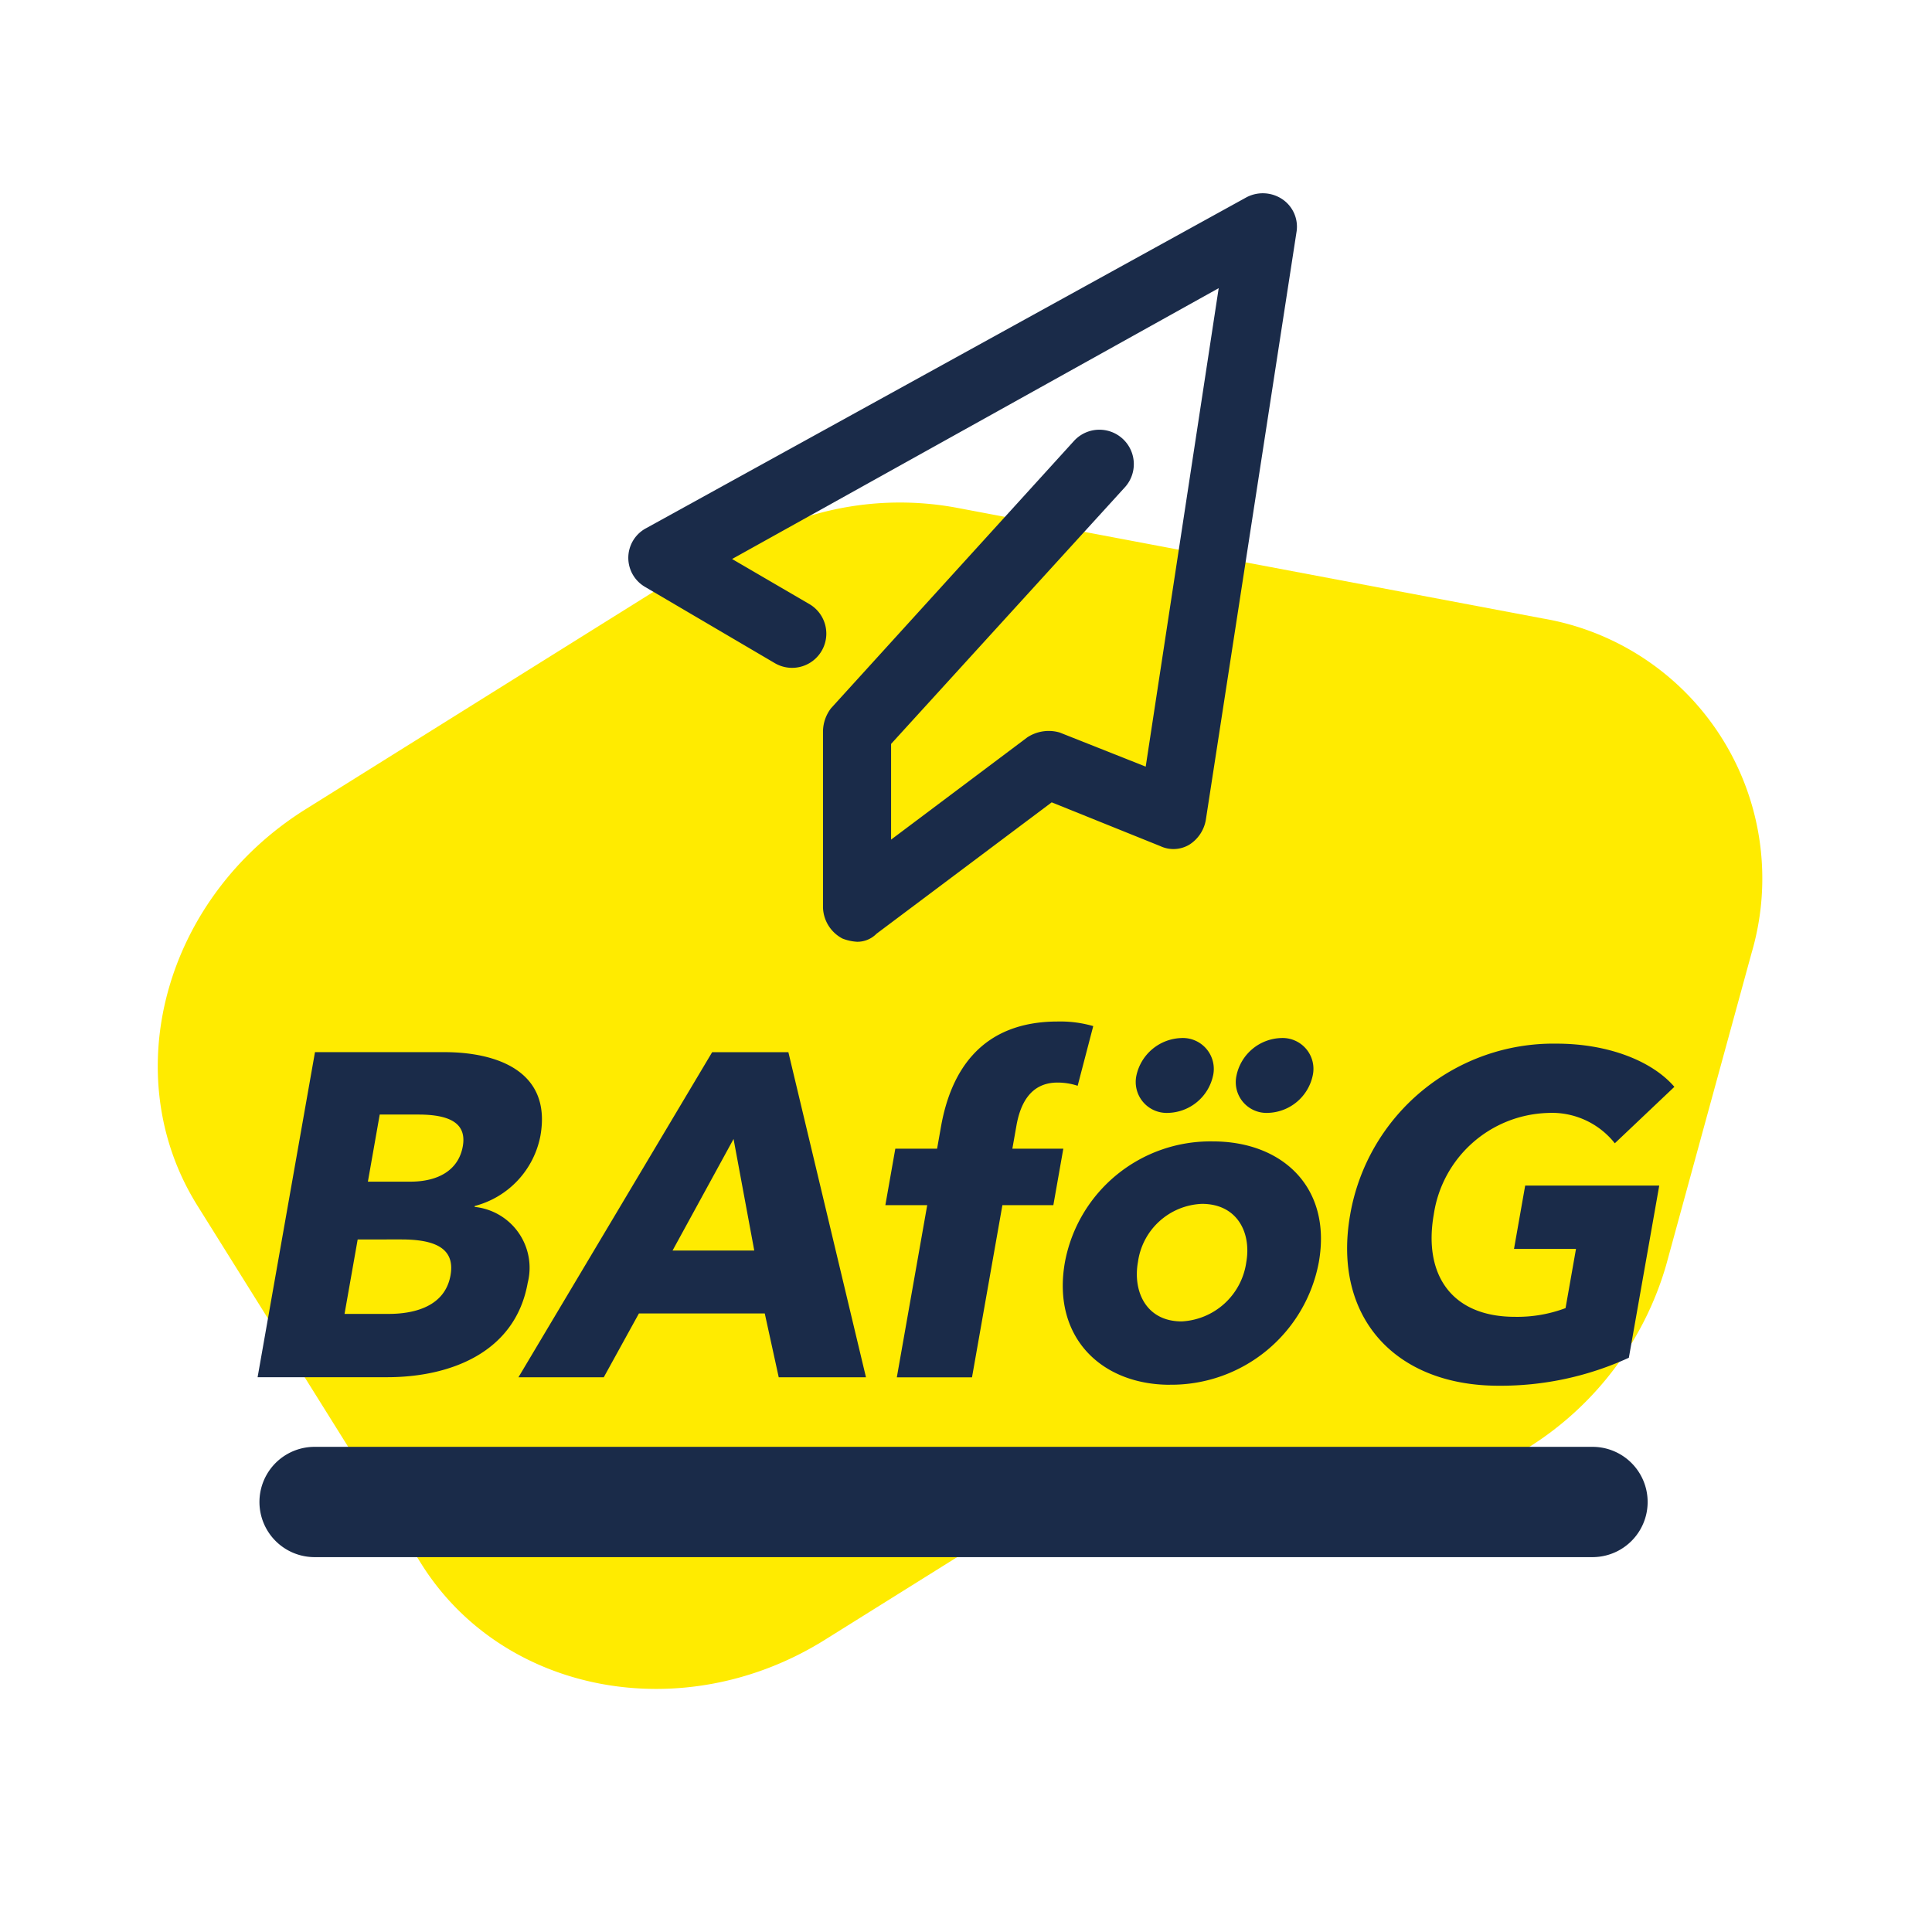 <?xml version="1.0" encoding="UTF-8"?>
<svg xmlns="http://www.w3.org/2000/svg" xmlns:xlink="http://www.w3.org/1999/xlink" width="120" height="120" viewBox="0 0 120 120">
  <defs>
    <clipPath id="clip-path">
      <rect id="Rechteck_2475" data-name="Rechteck 2475" width="88" height="84.716" fill="#1a2b49"></rect>
    </clipPath>
    <clipPath id="clip-ICON_Foerderung_Aufstiegsbafoeg">
      <rect width="120" height="120"></rect>
    </clipPath>
  </defs>
  <g id="ICON_Foerderung_Aufstiegsbafoeg" clip-path="url(#clip-ICON_Foerderung_Aufstiegsbafoeg)">
    <path id="Pfad_3240" data-name="Pfad 3240" d="M18.757,0H47.169a20.28,20.28,0,0,1,4.888.594,19.314,19.314,0,0,1,10.875,4.93L90.189,30.678a16.383,16.383,0,0,1,0,24.481L75.4,68.8a19.884,19.884,0,0,1-26.527,0L40.25,60.841H18.757C8.4,60.841,0,53.091,0,43.531V17.311C0,7.75,8.4,0,18.757,0" transform="matrix(0.848, -0.53, 0.53, 0.848, 3.084, 60.199)" fill="#ffeb00"></path>
    <g id="Gruppe_6536" data-name="Gruppe 6536" transform="translate(16 12)">
      <g id="Gruppe_6535" data-name="Gruppe 6535" clip-path="url(#clip-path)">
        <path id="Pfad_3917" data-name="Pfad 3917" d="M16.779,279.106a3.8,3.8,0,0,0-3.3-4.706l.01-.057a5.586,5.586,0,0,0,4.078-4.363c.72-4.078-2.82-5.191-5.957-5.192H3.564L0,284.978H8.042c3.85,0,7.962-1.482,8.737-5.874m-9.194-10.44h2.4c2.053,0,3,.6,2.761,1.968-.252,1.426-1.443,2.2-3.268,2.2H6.85Zm-1.369,7.757H8.925c2.082,0,3.355.542,3.058,2.225-.348,1.968-2.3,2.4-3.845,2.4H5.4Z" transform="translate(0 -211.437)" fill="#1a2b49"></path>
        <path id="Pfad_3918" data-name="Pfad 3918" d="M92.432,264.809,80.4,285h5.3l2.183-3.964H95.7L96.567,285h5.419l-4.82-20.193Zm-2.46,12.32,3.79-6.93,1.286,6.931Z" transform="translate(-64.199 -211.455)" fill="#1a2b49"></path>
        <path id="Pfad_3919" data-name="Pfad 3919" d="M198.9,277.448l1.888-10.695h3.165l.619-3.508h-3.165l.252-1.426c.232-1.312.844-2.681,2.555-2.68a3.988,3.988,0,0,1,1.248.2l.968-3.707a7.34,7.34,0,0,0-2.2-.285c-4.734,0-6.641,3.05-7.256,6.53l-.242,1.369h-2.595l-.619,3.508h2.6l-1.888,10.695Z" transform="translate(-154.527 -203.899)" fill="#1a2b49"></path>
        <path id="Pfad_3920" data-name="Pfad 3920" d="M275.556,262.758a1.922,1.922,0,0,0-1.988-2.311,2.952,2.952,0,0,0-2.775,2.31,1.922,1.922,0,0,0,1.954,2.339,2.938,2.938,0,0,0,2.808-2.338" transform="translate(-216.205 -207.972)" fill="#1a2b49"></path>
        <path id="Pfad_3921" data-name="Pfad 3921" d="M254.878,307.415a9.322,9.322,0,0,0,9.244-7.613c.82-4.649-2.269-7.5-6.576-7.5a9.191,9.191,0,0,0-9.195,7.5c-.821,4.649,2.249,7.615,6.527,7.616m-1.992-7.615a4.18,4.18,0,0,1,3.976-3.622c2.2,0,3.077,1.8,2.754,3.623a4.272,4.272,0,0,1-4.015,3.678c-2.2,0-3.038-1.854-2.716-3.68" transform="translate(-198.207 -233.407)" fill="#1a2b49"></path>
        <path id="Pfad_3922" data-name="Pfad 3922" d="M301.646,262.763A1.909,1.909,0,0,0,303.6,265.1a2.931,2.931,0,0,0,2.78-2.338,1.916,1.916,0,0,0-1.959-2.311,2.926,2.926,0,0,0-2.775,2.31" transform="translate(-240.841 -207.977)" fill="#1a2b49"></path>
        <path id="Pfad_3923" data-name="Pfad 3923" d="M346.239,274.918h3.85l-.649,3.679a8.511,8.511,0,0,1-3.147.541c-3.964,0-5.691-2.654-5.037-6.361a7.387,7.387,0,0,1,7.044-6.3,4.982,4.982,0,0,1,4.2,1.883l3.7-3.507c-1.4-1.626-4.147-2.682-7.312-2.682a12.81,12.81,0,0,0-12.823,10.607c-1.123,6.36,2.77,10.639,9.215,10.64a19.093,19.093,0,0,0,8.092-1.738l1.888-10.695-8.327,0Z" transform="translate(-268.201 -209.348)" fill="#1a2b49"></path>
        <path id="Pfad_3924" data-name="Pfad 3924" d="M115.285,24.435l8.059,4.735a2.125,2.125,0,1,0,2.216-3.627l-4.836-2.821L150.948,5.9l-4.533,29.718L141.075,33.5a2.424,2.424,0,0,0-2.015.3L130.6,40.151V34.207L145.1,18.29a2.138,2.138,0,1,0-3.123-2.921L126.871,31.991a2.407,2.407,0,0,0-.5,1.41V44.382a2.257,2.257,0,0,0,1.209,1.914,2.941,2.941,0,0,0,.907.2,1.668,1.668,0,0,0,1.209-.5l10.88-8.16,6.75,2.72a1.918,1.918,0,0,0,1.813-.1,2.28,2.28,0,0,0,1.007-1.511l5.641-36.569a2.055,2.055,0,0,0-.907-2.015,2.177,2.177,0,0,0-2.216-.1L115.386,20.808a2.085,2.085,0,0,0-.1,3.627" transform="translate(-91.253 -0.001)" fill="#1a2b49"></path>
        <path id="Pfad_3925" data-name="Pfad 3925" d="M83.367,386.468H3.994a3.425,3.425,0,0,0,0,6.85H83.367a3.425,3.425,0,1,0,0-6.85" transform="translate(-0.454 -308.602)" fill="#1a2b49"></path>
      </g>
    </g>
  </g>
</svg>
